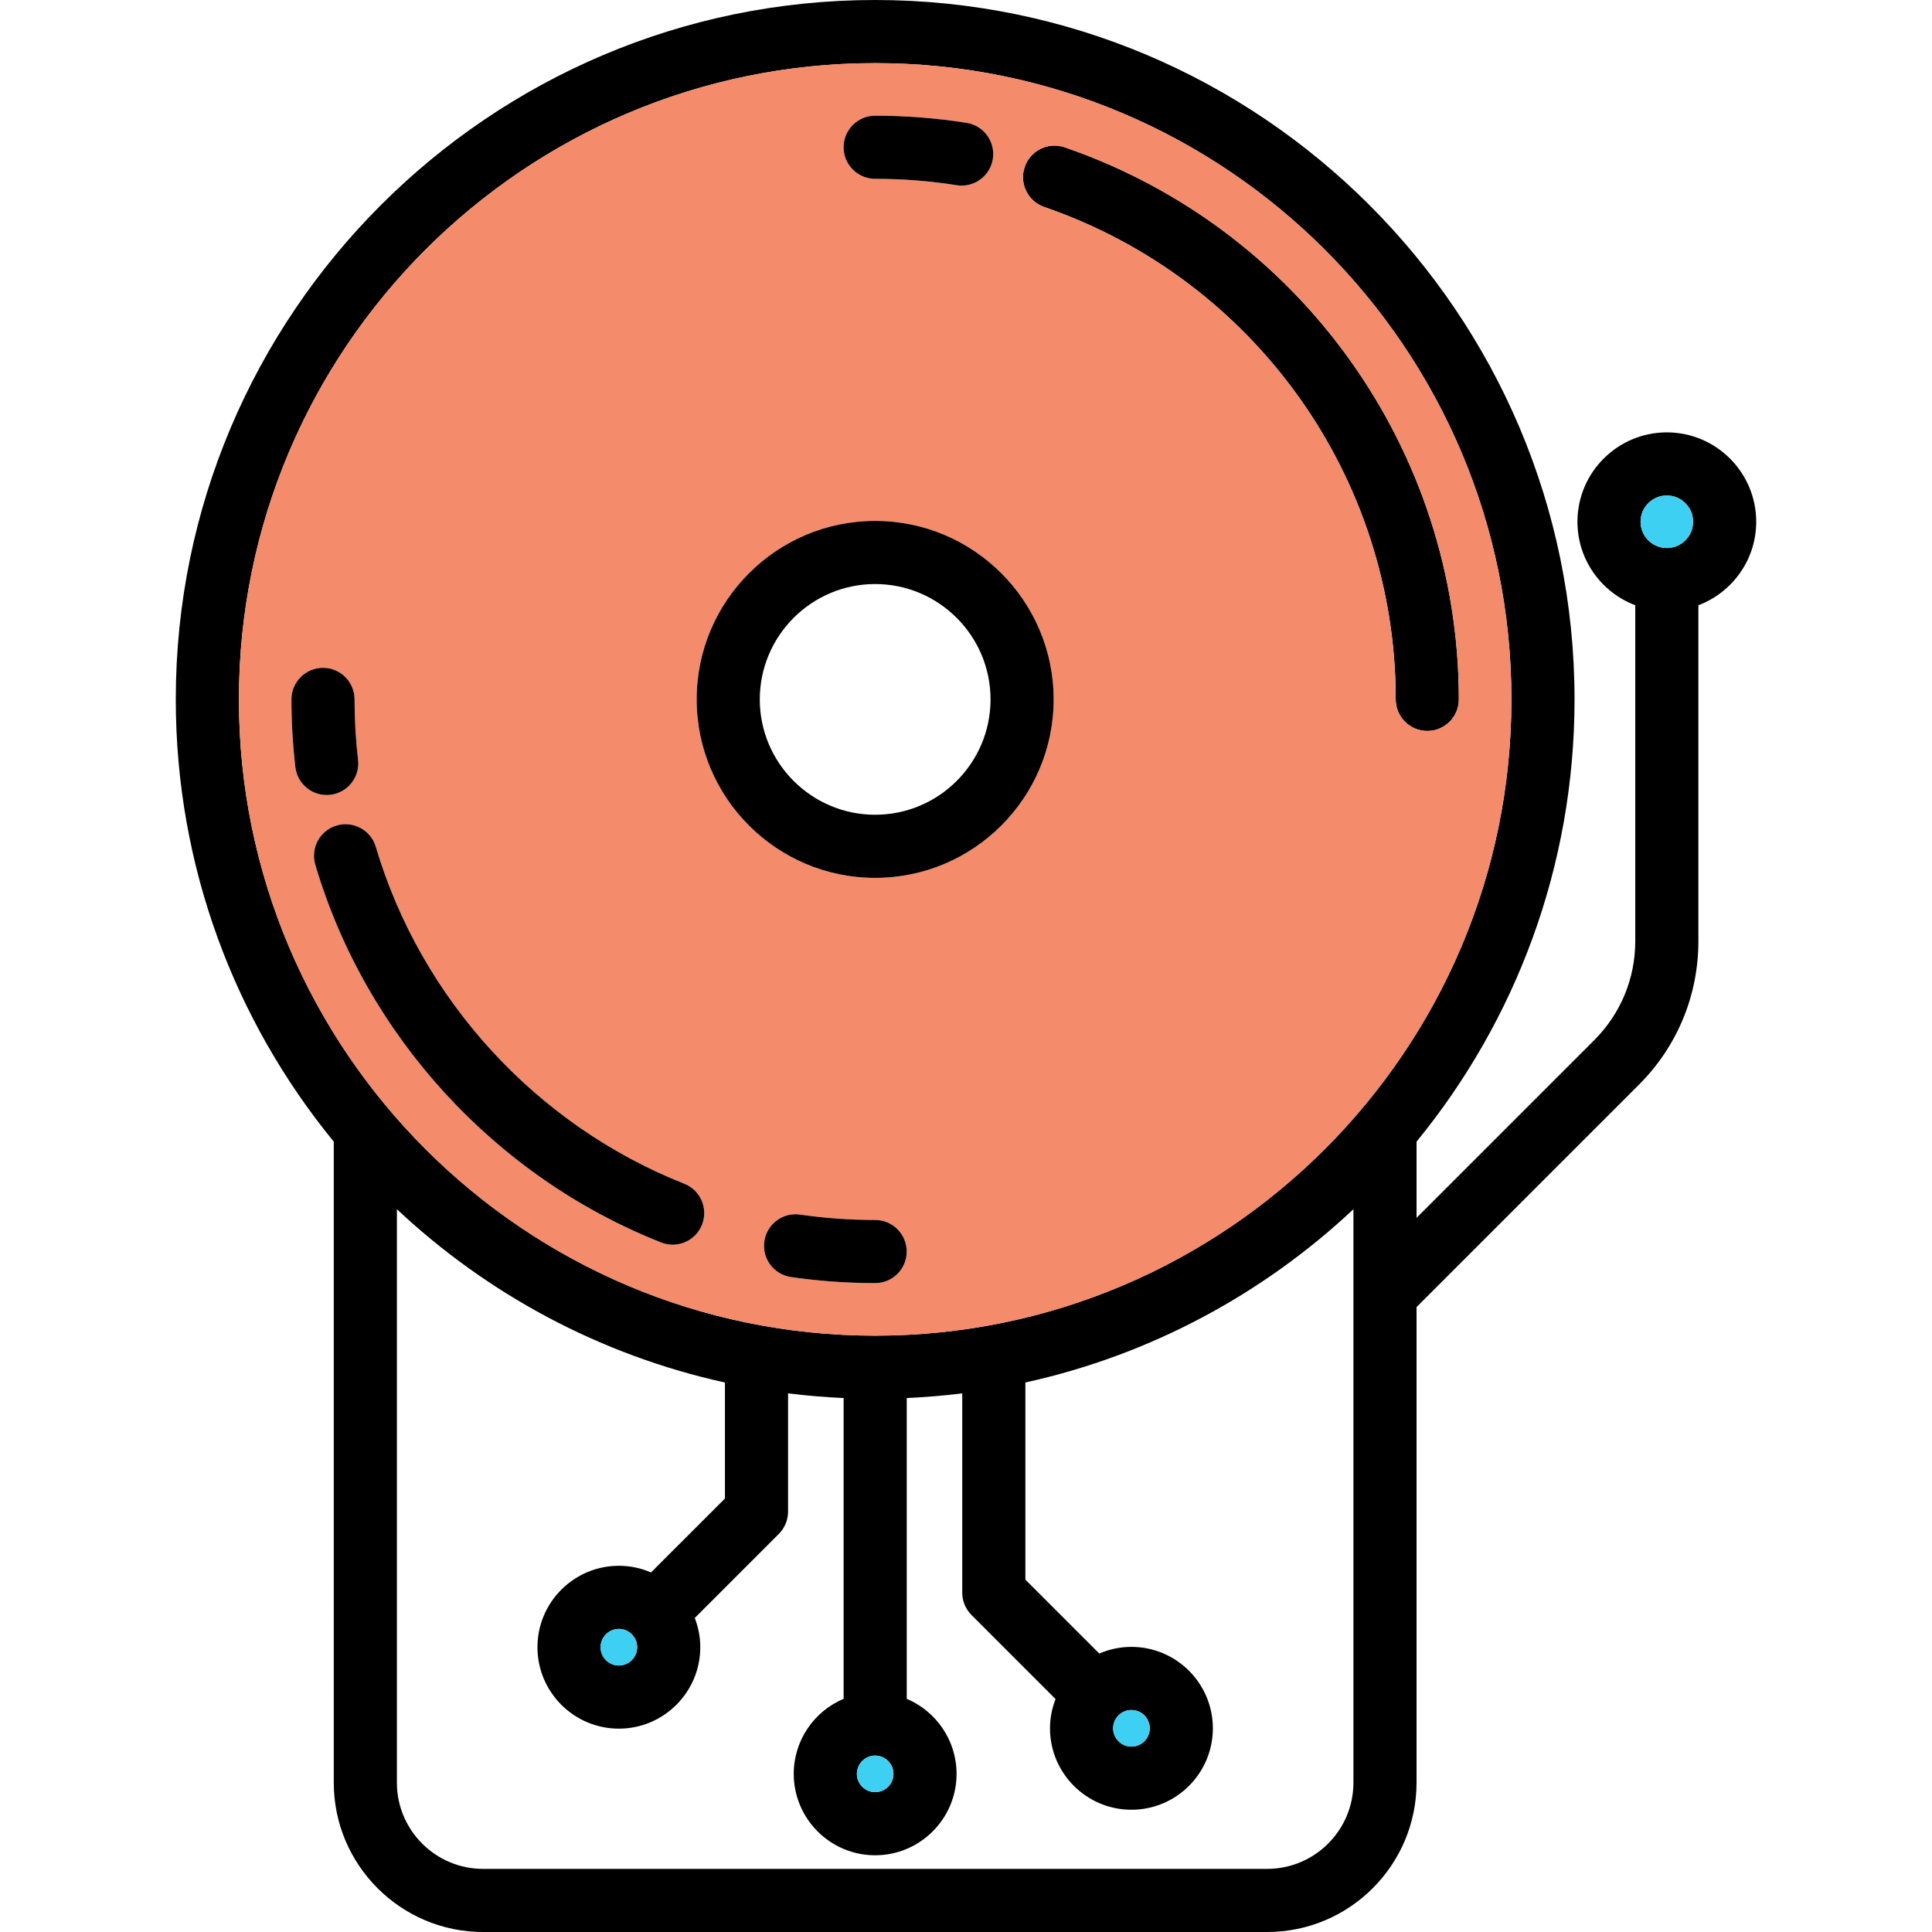 <?xml version="1.0" encoding="iso-8859-1"?>
<!-- Uploaded to: SVG Repo, www.svgrepo.com, Generator: SVG Repo Mixer Tools -->
<svg height="800px" width="800px" version="1.1" id="Capa_1" xmlns="http://www.w3.org/2000/svg" xmlns:xlink="http://www.w3.org/1999/xlink" 
	 viewBox="0 0 459.08 459.08" xml:space="preserve">
<g>
	<g>
		<path d="M417.31,123.98c0,9.07-5.72,16.8-13.74,19.84v79.82c0,12.88-5.02,25-14.12,34.1l-52.85,52.85v113
			c0,19.57-15.92,35.49-35.49,35.49H114.79c-19.56,0-35.48-15.92-35.48-35.49V271.28c-23.45-28.66-37.54-65.26-37.54-105.09
			C41.77,74.56,116.32,0,207.95,0c91.64,0,166.19,74.56,166.19,166.19c0,39.83-14.09,76.43-37.54,105.09v18.1l42.24-42.24
			c6.27-6.28,9.73-14.62,9.73-23.5v-79.82c-8.01-3.04-13.74-10.77-13.74-19.84c0-11.71,9.53-21.24,21.24-21.24
			C407.78,102.74,417.31,112.27,417.31,123.98z M402.31,123.98c0-3.44-2.8-6.24-6.24-6.24s-6.24,2.8-6.24,6.24
			c0,3.44,2.8,6.24,6.24,6.24S402.31,127.42,402.31,123.98z M321.6,423.59V287.33c-21.45,20.13-48.22,34.64-77.95,41.17v46.85
			l17.56,17.56c2.35-1.01,4.93-1.58,7.64-1.58c10.67,0,19.35,8.68,19.35,19.35c0,10.67-8.68,19.35-19.35,19.35
			c-10.67,0-19.35-8.68-19.35-19.35c0-2.45,0.48-4.79,1.32-6.95l-19.97-19.97c-1.41-1.41-2.2-3.31-2.2-5.3v-47.37
			c-4.35,0.54-8.75,0.91-13.19,1.11v71.47c6.95,2.94,11.84,9.83,11.84,17.84c0,10.66-8.68,19.34-19.35,19.34
			c-10.66,0-19.34-8.68-19.34-19.34c0-8.02,4.89-14.9,11.85-17.84V332.2c-4.45-0.2-8.85-0.57-13.2-1.11v28.09
			c0,1.99-0.79,3.9-2.2,5.31l-19.97,19.97c0.84,2.16,1.31,4.5,1.31,6.95c0,10.67-8.68,19.35-19.34,19.35
			c-10.67,0-19.35-8.68-19.35-19.35c0-10.67,8.68-19.35,19.35-19.35c2.71,0,5.29,0.57,7.63,1.58l17.57-17.56v-27.57
			c-29.73-6.54-56.51-21.05-77.95-41.18v136.26c0,11.3,9.19,20.49,20.48,20.49h186.32C312.41,444.08,321.6,434.89,321.6,423.59z
			 M359.14,166.19C359.14,82.83,291.32,15,207.95,15C124.59,15,56.77,82.83,56.77,166.19c0,83.37,67.82,151.19,151.18,151.19
			C291.32,317.38,359.14,249.56,359.14,166.19z M273.2,410.68c0-2.4-1.95-4.35-4.35-4.35s-4.35,1.95-4.35,4.35s1.95,4.35,4.35,4.35
			S273.2,413.08,273.2,410.68z M212.3,421.51c0-2.4-1.95-4.35-4.35-4.35c-2.39,0-4.34,1.95-4.34,4.35c0,2.39,1.95,4.34,4.34,4.34
			C210.35,425.85,212.3,423.9,212.3,421.51z M151.4,391.41c0-2.4-1.95-4.35-4.34-4.35c-2.4,0-4.35,1.95-4.35,4.35
			s1.95,4.35,4.35,4.35C149.45,395.76,151.4,393.81,151.4,391.41z"/>
		<path style="fill:#3DD0F2;" d="M396.07,117.74c3.44,0,6.24,2.8,6.24,6.24c0,3.44-2.8,6.24-6.24,6.24s-6.24-2.8-6.24-6.24
			C389.83,120.54,392.63,117.74,396.07,117.74z"/>
		<path d="M346.65,166.19c0,4.14-3.35,7.5-7.5,7.5c-4.14,0-7.5-3.36-7.5-7.5c0-52.78-33.56-99.8-83.52-117
			c-3.91-1.35-5.99-5.62-4.64-9.53c1.34-3.92,5.61-6,9.53-4.65C309.02,54.3,346.65,107.02,346.65,166.19z"/>
		<path style="fill:#F48C6C;" d="M207.95,15c83.37,0,151.19,67.83,151.19,151.19c0,83.37-67.82,151.19-151.19,151.19
			c-83.36,0-151.18-67.82-151.18-151.19C56.77,82.83,124.59,15,207.95,15z M339.15,173.69c4.15,0,7.5-3.36,7.5-7.5
			c0-59.17-37.63-111.89-93.63-131.18c-3.92-1.35-8.19,0.73-9.53,4.65c-1.35,3.91,0.73,8.18,4.64,9.53
			c49.96,17.2,83.52,64.22,83.52,117C331.65,170.33,335.01,173.69,339.15,173.69z M250.37,166.19c0-23.39-19.03-42.41-42.42-42.41
			c-23.38,0-42.41,19.02-42.41,42.41s19.03,42.41,42.41,42.41C231.34,208.6,250.37,189.58,250.37,166.19z M235.92,37.77
			c0.64-4.09-2.15-7.93-6.24-8.58c-7.14-1.13-14.45-1.7-21.73-1.7c-4.14,0-7.5,3.36-7.5,7.5s3.36,7.5,7.5,7.5
			c6.5,0,13.02,0.51,19.39,1.52c0.39,0.06,0.79,0.09,1.18,0.09C232.14,44.1,235.33,41.47,235.92,37.77z M215.45,297.39
			c0-4.14-3.35-7.5-7.5-7.5c-5.97,0-11.97-0.43-17.83-1.28c-4.1-0.6-7.91,2.25-8.5,6.35c-0.6,4.09,2.24,7.9,6.34,8.49
			c6.58,0.96,13.31,1.44,19.99,1.44C212.1,304.89,215.45,301.53,215.45,297.39z M166.81,291.01c1.53-3.85-0.36-8.21-4.21-9.73
			c-35.19-13.92-62.59-43.85-73.3-80.06c-1.17-3.97-5.34-6.24-9.32-5.06c-3.97,1.17-6.24,5.34-5.06,9.32
			c12.01,40.6,42.72,74.15,82.16,89.75c0.91,0.36,1.84,0.53,2.76,0.53C162.82,295.76,165.65,293.96,166.81,291.01z M78.5,188.86
			c4.11-0.48,7.06-4.2,6.58-8.32c-0.55-4.73-0.83-9.56-0.83-14.35c0-4.14-3.35-7.5-7.5-7.5c-4.14,0-7.5,3.36-7.5,7.5
			c0,5.37,0.32,10.78,0.93,16.08c0.44,3.82,3.69,6.64,7.44,6.64C77.91,188.91,78.2,188.89,78.5,188.86z"/>
		<circle style="fill:#3DD0F2;" cx="268.85" cy="410.68" r="4.35"/>
		<path d="M207.95,123.78c23.39,0,42.42,19.02,42.42,42.41s-19.03,42.41-42.42,42.41c-23.38,0-42.41-19.02-42.41-42.41
			S184.57,123.78,207.95,123.78z M235.37,166.19c0-15.11-12.3-27.41-27.42-27.41c-15.11,0-27.41,12.3-27.41,27.41
			c0,15.12,12.3,27.41,27.41,27.41C223.07,193.6,235.37,181.31,235.37,166.19z"/>
		<path d="M207.95,289.89c4.15,0,7.5,3.36,7.5,7.5c0,4.14-3.35,7.5-7.5,7.5c-6.68,0-13.41-0.48-19.99-1.44
			c-4.1-0.59-6.94-4.4-6.34-8.49c0.59-4.1,4.4-6.95,8.5-6.35C195.98,289.46,201.98,289.89,207.95,289.89z"/>
		<path style="fill:#3DD0F2;" d="M207.95,417.16c2.4,0,4.35,1.95,4.35,4.35c0,2.39-1.95,4.34-4.35,4.34c-2.39,0-4.34-1.95-4.34-4.34
			C203.61,419.11,205.56,417.16,207.95,417.16z"/>
		<path d="M162.6,281.28c3.85,1.52,5.74,5.88,4.21,9.73c-1.16,2.95-3.99,4.75-6.97,4.75c-0.92,0-1.85-0.17-2.76-0.53
			c-39.44-15.6-70.15-49.15-82.16-89.75c-1.18-3.98,1.09-8.15,5.06-9.32c3.98-1.18,8.15,1.09,9.32,5.06
			C100.01,237.43,127.41,267.36,162.6,281.28z"/>
		<path style="fill:#3DD0F2;" d="M147.06,387.06c2.39,0,4.34,1.95,4.34,4.35s-1.95,4.35-4.34,4.35c-2.4,0-4.35-1.95-4.35-4.35
			S144.66,387.06,147.06,387.06z"/>
		<path d="M85.08,180.54c0.48,4.12-2.47,7.84-6.58,8.32c-0.3,0.03-0.59,0.05-0.88,0.05c-3.75,0-7-2.82-7.44-6.64
			c-0.61-5.3-0.93-10.71-0.93-16.08c0-4.14,3.36-7.5,7.5-7.5c4.15,0,7.5,3.36,7.5,7.5C84.25,170.98,84.53,175.81,85.08,180.54z"/>
	</g>
	<path d="M229.68,29.19c4.09,0.65,6.88,4.49,6.24,8.58c-0.59,3.7-3.78,6.33-7.4,6.33c-0.39,0-0.79-0.03-1.18-0.09
		c-6.37-1.01-12.89-1.52-19.39-1.52c-4.14,0-7.5-3.36-7.5-7.5s3.36-7.5,7.5-7.5C215.23,27.49,222.54,28.06,229.68,29.19z"/>
</g>
</svg>